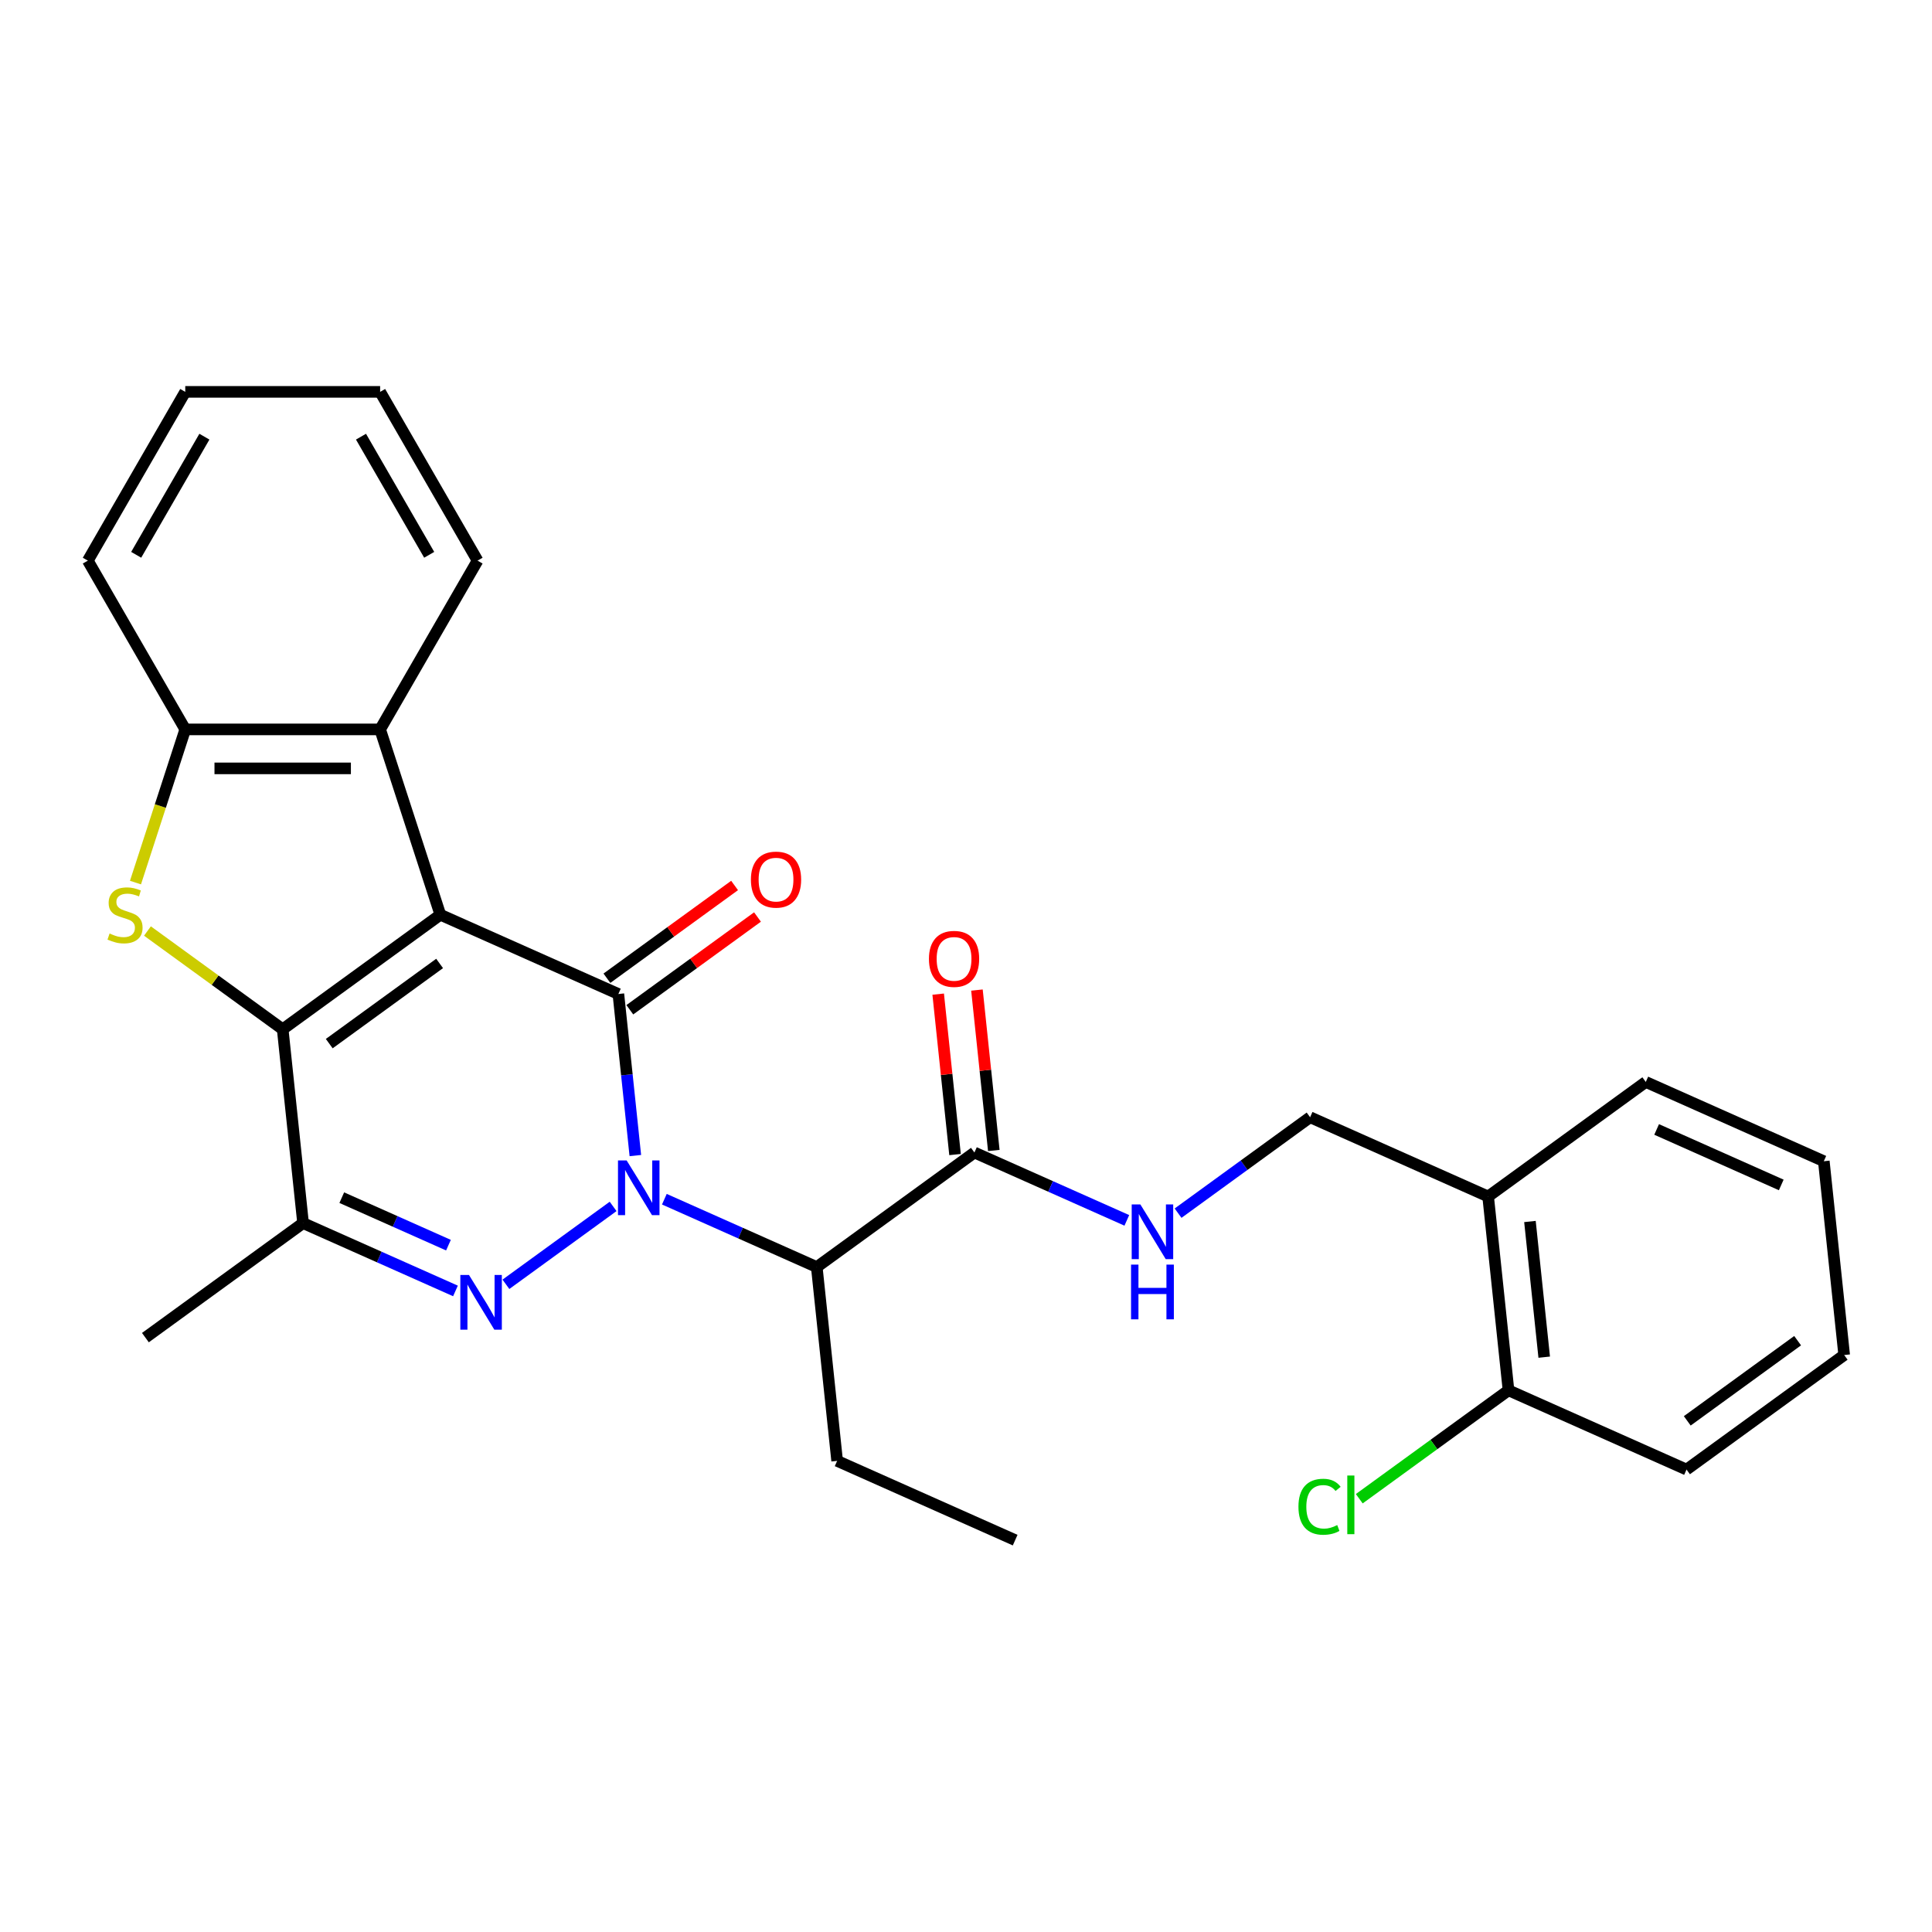 <?xml version='1.0' encoding='iso-8859-1'?>
<svg version='1.1' baseProfile='full'
              xmlns='http://www.w3.org/2000/svg'
                      xmlns:rdkit='http://www.rdkit.org/xml'
                      xmlns:xlink='http://www.w3.org/1999/xlink'
                  xml:space='preserve'
width='1000px' height='1000px' viewBox='0 0 1000 1000'>
<!-- END OF HEADER -->
<rect style='opacity:1.0;fill:#FFFFFF;stroke:none' width='1000' height='1000' x='0' y='0'> </rect>
<path class='bond-1' d='M 227.923,473.465 L 320.069,514.491' style='fill:none;fill-rule:evenodd;stroke:#000000;stroke-width:6px;stroke-linecap:butt;stroke-linejoin:miter;stroke-opacity:1' />
<path class='bond-2' d='M 227.923,473.465 L 146.321,532.752' style='fill:none;fill-rule:evenodd;stroke:#000000;stroke-width:6px;stroke-linecap:butt;stroke-linejoin:miter;stroke-opacity:1' />
<path class='bond-2' d='M 227.54,498.678 L 170.418,540.18' style='fill:none;fill-rule:evenodd;stroke:#000000;stroke-width:6px;stroke-linecap:butt;stroke-linejoin:miter;stroke-opacity:1' />
<path class='bond-7' d='M 227.923,473.465 L 196.754,377.536' style='fill:none;fill-rule:evenodd;stroke:#000000;stroke-width:6px;stroke-linecap:butt;stroke-linejoin:miter;stroke-opacity:1' />
<path class='bond-0' d='M 328.859,598.123 L 324.464,556.307' style='fill:none;fill-rule:evenodd;stroke:#0000FF;stroke-width:6px;stroke-linecap:butt;stroke-linejoin:miter;stroke-opacity:1' />
<path class='bond-0' d='M 324.464,556.307 L 320.069,514.491' style='fill:none;fill-rule:evenodd;stroke:#000000;stroke-width:6px;stroke-linecap:butt;stroke-linejoin:miter;stroke-opacity:1' />
<path class='bond-6' d='M 343.874,620.709 L 383.316,638.269' style='fill:none;fill-rule:evenodd;stroke:#0000FF;stroke-width:6px;stroke-linecap:butt;stroke-linejoin:miter;stroke-opacity:1' />
<path class='bond-6' d='M 383.316,638.269 L 422.758,655.83' style='fill:none;fill-rule:evenodd;stroke:#000000;stroke-width:6px;stroke-linecap:butt;stroke-linejoin:miter;stroke-opacity:1' />
<path class='bond-29' d='M 317.35,624.439 L 261.862,664.754' style='fill:none;fill-rule:evenodd;stroke:#0000FF;stroke-width:6px;stroke-linecap:butt;stroke-linejoin:miter;stroke-opacity:1' />
<path class='bond-11' d='M 325.997,522.651 L 359.038,498.646' style='fill:none;fill-rule:evenodd;stroke:#000000;stroke-width:6px;stroke-linecap:butt;stroke-linejoin:miter;stroke-opacity:1' />
<path class='bond-11' d='M 359.038,498.646 L 392.078,474.641' style='fill:none;fill-rule:evenodd;stroke:#FF0000;stroke-width:6px;stroke-linecap:butt;stroke-linejoin:miter;stroke-opacity:1' />
<path class='bond-11' d='M 314.14,506.331 L 347.18,482.325' style='fill:none;fill-rule:evenodd;stroke:#000000;stroke-width:6px;stroke-linecap:butt;stroke-linejoin:miter;stroke-opacity:1' />
<path class='bond-11' d='M 347.18,482.325 L 380.221,458.32' style='fill:none;fill-rule:evenodd;stroke:#FF0000;stroke-width:6px;stroke-linecap:butt;stroke-linejoin:miter;stroke-opacity:1' />
<path class='bond-4' d='M 146.321,532.752 L 111.32,507.323' style='fill:none;fill-rule:evenodd;stroke:#000000;stroke-width:6px;stroke-linecap:butt;stroke-linejoin:miter;stroke-opacity:1' />
<path class='bond-4' d='M 111.32,507.323 L 76.32,481.894' style='fill:none;fill-rule:evenodd;stroke:#CCCC00;stroke-width:6px;stroke-linecap:butt;stroke-linejoin:miter;stroke-opacity:1' />
<path class='bond-5' d='M 146.321,532.752 L 156.864,633.066' style='fill:none;fill-rule:evenodd;stroke:#000000;stroke-width:6px;stroke-linecap:butt;stroke-linejoin:miter;stroke-opacity:1' />
<path class='bond-3' d='M 235.748,668.187 L 196.306,650.627' style='fill:none;fill-rule:evenodd;stroke:#0000FF;stroke-width:6px;stroke-linecap:butt;stroke-linejoin:miter;stroke-opacity:1' />
<path class='bond-3' d='M 196.306,650.627 L 156.864,633.066' style='fill:none;fill-rule:evenodd;stroke:#000000;stroke-width:6px;stroke-linecap:butt;stroke-linejoin:miter;stroke-opacity:1' />
<path class='bond-3' d='M 232.121,644.49 L 204.511,632.198' style='fill:none;fill-rule:evenodd;stroke:#0000FF;stroke-width:6px;stroke-linecap:butt;stroke-linejoin:miter;stroke-opacity:1' />
<path class='bond-3' d='M 204.511,632.198 L 176.902,619.905' style='fill:none;fill-rule:evenodd;stroke:#000000;stroke-width:6px;stroke-linecap:butt;stroke-linejoin:miter;stroke-opacity:1' />
<path class='bond-28' d='M 70.125,456.823 L 83.007,417.179' style='fill:none;fill-rule:evenodd;stroke:#CCCC00;stroke-width:6px;stroke-linecap:butt;stroke-linejoin:miter;stroke-opacity:1' />
<path class='bond-28' d='M 83.007,417.179 L 95.888,377.536' style='fill:none;fill-rule:evenodd;stroke:#000000;stroke-width:6px;stroke-linecap:butt;stroke-linejoin:miter;stroke-opacity:1' />
<path class='bond-17' d='M 156.864,633.066 L 75.262,692.354' style='fill:none;fill-rule:evenodd;stroke:#000000;stroke-width:6px;stroke-linecap:butt;stroke-linejoin:miter;stroke-opacity:1' />
<path class='bond-9' d='M 422.758,655.83 L 504.36,596.543' style='fill:none;fill-rule:evenodd;stroke:#000000;stroke-width:6px;stroke-linecap:butt;stroke-linejoin:miter;stroke-opacity:1' />
<path class='bond-18' d='M 422.758,655.83 L 433.301,756.144' style='fill:none;fill-rule:evenodd;stroke:#000000;stroke-width:6px;stroke-linecap:butt;stroke-linejoin:miter;stroke-opacity:1' />
<path class='bond-8' d='M 196.754,377.536 L 95.888,377.536' style='fill:none;fill-rule:evenodd;stroke:#000000;stroke-width:6px;stroke-linecap:butt;stroke-linejoin:miter;stroke-opacity:1' />
<path class='bond-8' d='M 181.624,397.709 L 111.017,397.709' style='fill:none;fill-rule:evenodd;stroke:#000000;stroke-width:6px;stroke-linecap:butt;stroke-linejoin:miter;stroke-opacity:1' />
<path class='bond-19' d='M 196.754,377.536 L 247.187,290.183' style='fill:none;fill-rule:evenodd;stroke:#000000;stroke-width:6px;stroke-linecap:butt;stroke-linejoin:miter;stroke-opacity:1' />
<path class='bond-20' d='M 95.888,377.536 L 45.455,290.183' style='fill:none;fill-rule:evenodd;stroke:#000000;stroke-width:6px;stroke-linecap:butt;stroke-linejoin:miter;stroke-opacity:1' />
<path class='bond-10' d='M 504.36,596.543 L 543.802,614.103' style='fill:none;fill-rule:evenodd;stroke:#000000;stroke-width:6px;stroke-linecap:butt;stroke-linejoin:miter;stroke-opacity:1' />
<path class='bond-10' d='M 543.802,614.103 L 583.244,631.664' style='fill:none;fill-rule:evenodd;stroke:#0000FF;stroke-width:6px;stroke-linecap:butt;stroke-linejoin:miter;stroke-opacity:1' />
<path class='bond-14' d='M 514.392,595.488 L 510.028,553.972' style='fill:none;fill-rule:evenodd;stroke:#000000;stroke-width:6px;stroke-linecap:butt;stroke-linejoin:miter;stroke-opacity:1' />
<path class='bond-14' d='M 510.028,553.972 L 505.665,512.456' style='fill:none;fill-rule:evenodd;stroke:#FF0000;stroke-width:6px;stroke-linecap:butt;stroke-linejoin:miter;stroke-opacity:1' />
<path class='bond-14' d='M 494.329,597.597 L 489.965,556.081' style='fill:none;fill-rule:evenodd;stroke:#000000;stroke-width:6px;stroke-linecap:butt;stroke-linejoin:miter;stroke-opacity:1' />
<path class='bond-14' d='M 489.965,556.081 L 485.602,514.565' style='fill:none;fill-rule:evenodd;stroke:#FF0000;stroke-width:6px;stroke-linecap:butt;stroke-linejoin:miter;stroke-opacity:1' />
<path class='bond-13' d='M 609.768,627.933 L 643.938,603.107' style='fill:none;fill-rule:evenodd;stroke:#0000FF;stroke-width:6px;stroke-linecap:butt;stroke-linejoin:miter;stroke-opacity:1' />
<path class='bond-13' d='M 643.938,603.107 L 678.108,578.281' style='fill:none;fill-rule:evenodd;stroke:#000000;stroke-width:6px;stroke-linecap:butt;stroke-linejoin:miter;stroke-opacity:1' />
<path class='bond-12' d='M 770.254,619.307 L 678.108,578.281' style='fill:none;fill-rule:evenodd;stroke:#000000;stroke-width:6px;stroke-linecap:butt;stroke-linejoin:miter;stroke-opacity:1' />
<path class='bond-15' d='M 770.254,619.307 L 780.797,719.62' style='fill:none;fill-rule:evenodd;stroke:#000000;stroke-width:6px;stroke-linecap:butt;stroke-linejoin:miter;stroke-opacity:1' />
<path class='bond-15' d='M 791.898,632.245 L 799.279,702.465' style='fill:none;fill-rule:evenodd;stroke:#000000;stroke-width:6px;stroke-linecap:butt;stroke-linejoin:miter;stroke-opacity:1' />
<path class='bond-21' d='M 770.254,619.307 L 851.856,560.019' style='fill:none;fill-rule:evenodd;stroke:#000000;stroke-width:6px;stroke-linecap:butt;stroke-linejoin:miter;stroke-opacity:1' />
<path class='bond-16' d='M 780.797,719.62 L 742.177,747.68' style='fill:none;fill-rule:evenodd;stroke:#000000;stroke-width:6px;stroke-linecap:butt;stroke-linejoin:miter;stroke-opacity:1' />
<path class='bond-16' d='M 742.177,747.68 L 703.557,775.739' style='fill:none;fill-rule:evenodd;stroke:#00CC00;stroke-width:6px;stroke-linecap:butt;stroke-linejoin:miter;stroke-opacity:1' />
<path class='bond-22' d='M 780.797,719.62 L 872.943,760.646' style='fill:none;fill-rule:evenodd;stroke:#000000;stroke-width:6px;stroke-linecap:butt;stroke-linejoin:miter;stroke-opacity:1' />
<path class='bond-23' d='M 433.301,756.144 L 525.447,797.17' style='fill:none;fill-rule:evenodd;stroke:#000000;stroke-width:6px;stroke-linecap:butt;stroke-linejoin:miter;stroke-opacity:1' />
<path class='bond-24' d='M 247.187,290.183 L 196.754,202.83' style='fill:none;fill-rule:evenodd;stroke:#000000;stroke-width:6px;stroke-linecap:butt;stroke-linejoin:miter;stroke-opacity:1' />
<path class='bond-24' d='M 222.151,287.167 L 186.848,226.02' style='fill:none;fill-rule:evenodd;stroke:#000000;stroke-width:6px;stroke-linecap:butt;stroke-linejoin:miter;stroke-opacity:1' />
<path class='bond-30' d='M 45.455,290.183 L 95.888,202.83' style='fill:none;fill-rule:evenodd;stroke:#000000;stroke-width:6px;stroke-linecap:butt;stroke-linejoin:miter;stroke-opacity:1' />
<path class='bond-30' d='M 70.49,287.167 L 105.793,226.02' style='fill:none;fill-rule:evenodd;stroke:#000000;stroke-width:6px;stroke-linecap:butt;stroke-linejoin:miter;stroke-opacity:1' />
<path class='bond-26' d='M 851.856,560.019 L 944.002,601.045' style='fill:none;fill-rule:evenodd;stroke:#000000;stroke-width:6px;stroke-linecap:butt;stroke-linejoin:miter;stroke-opacity:1' />
<path class='bond-26' d='M 857.473,584.602 L 921.975,613.32' style='fill:none;fill-rule:evenodd;stroke:#000000;stroke-width:6px;stroke-linecap:butt;stroke-linejoin:miter;stroke-opacity:1' />
<path class='bond-31' d='M 872.943,760.646 L 954.545,701.359' style='fill:none;fill-rule:evenodd;stroke:#000000;stroke-width:6px;stroke-linecap:butt;stroke-linejoin:miter;stroke-opacity:1' />
<path class='bond-31' d='M 873.326,735.433 L 930.448,693.931' style='fill:none;fill-rule:evenodd;stroke:#000000;stroke-width:6px;stroke-linecap:butt;stroke-linejoin:miter;stroke-opacity:1' />
<path class='bond-25' d='M 196.754,202.83 L 95.888,202.83' style='fill:none;fill-rule:evenodd;stroke:#000000;stroke-width:6px;stroke-linecap:butt;stroke-linejoin:miter;stroke-opacity:1' />
<path class='bond-27' d='M 944.002,601.045 L 954.545,701.359' style='fill:none;fill-rule:evenodd;stroke:#000000;stroke-width:6px;stroke-linecap:butt;stroke-linejoin:miter;stroke-opacity:1' />
<path  class='atom-1' d='M 324.352 600.644
L 333.632 615.644
Q 334.552 617.124, 336.032 619.804
Q 337.512 622.484, 337.592 622.644
L 337.592 600.644
L 341.352 600.644
L 341.352 628.964
L 337.472 628.964
L 327.512 612.564
Q 326.352 610.644, 325.112 608.444
Q 323.912 606.244, 323.552 605.564
L 323.552 628.964
L 319.872 628.964
L 319.872 600.644
L 324.352 600.644
' fill='#0000FF'/>
<path  class='atom-4' d='M 242.75 659.932
L 252.03 674.932
Q 252.95 676.412, 254.43 679.092
Q 255.91 681.772, 255.99 681.932
L 255.99 659.932
L 259.75 659.932
L 259.75 688.252
L 255.87 688.252
L 245.91 671.852
Q 244.75 669.932, 243.51 667.732
Q 242.31 665.532, 241.95 664.852
L 241.95 688.252
L 238.27 688.252
L 238.27 659.932
L 242.75 659.932
' fill='#0000FF'/>
<path  class='atom-5' d='M 56.718 483.185
Q 57.038 483.305, 58.358 483.865
Q 59.678 484.425, 61.118 484.785
Q 62.598 485.105, 64.038 485.105
Q 66.718 485.105, 68.278 483.825
Q 69.838 482.505, 69.838 480.225
Q 69.838 478.665, 69.038 477.705
Q 68.278 476.745, 67.078 476.225
Q 65.878 475.705, 63.878 475.105
Q 61.358 474.345, 59.838 473.625
Q 58.358 472.905, 57.278 471.385
Q 56.238 469.865, 56.238 467.305
Q 56.238 463.745, 58.638 461.545
Q 61.078 459.345, 65.878 459.345
Q 69.158 459.345, 72.878 460.905
L 71.958 463.985
Q 68.558 462.585, 65.998 462.585
Q 63.238 462.585, 61.718 463.745
Q 60.198 464.865, 60.238 466.825
Q 60.238 468.345, 60.998 469.265
Q 61.798 470.185, 62.918 470.705
Q 64.078 471.225, 65.998 471.825
Q 68.558 472.625, 70.078 473.425
Q 71.598 474.225, 72.678 475.865
Q 73.798 477.465, 73.798 480.225
Q 73.798 484.145, 71.158 486.265
Q 68.558 488.345, 64.198 488.345
Q 61.678 488.345, 59.758 487.785
Q 57.878 487.265, 55.638 486.345
L 56.718 483.185
' fill='#CCCC00'/>
<path  class='atom-11' d='M 590.246 623.409
L 599.526 638.409
Q 600.446 639.889, 601.926 642.569
Q 603.406 645.249, 603.486 645.409
L 603.486 623.409
L 607.246 623.409
L 607.246 651.729
L 603.366 651.729
L 593.406 635.329
Q 592.246 633.409, 591.006 631.209
Q 589.806 629.009, 589.446 628.329
L 589.446 651.729
L 585.766 651.729
L 585.766 623.409
L 590.246 623.409
' fill='#0000FF'/>
<path  class='atom-11' d='M 585.426 654.561
L 589.266 654.561
L 589.266 666.601
L 603.746 666.601
L 603.746 654.561
L 607.586 654.561
L 607.586 682.881
L 603.746 682.881
L 603.746 669.801
L 589.266 669.801
L 589.266 682.881
L 585.426 682.881
L 585.426 654.561
' fill='#0000FF'/>
<path  class='atom-12' d='M 388.671 455.283
Q 388.671 448.483, 392.031 444.683
Q 395.391 440.883, 401.671 440.883
Q 407.951 440.883, 411.311 444.683
Q 414.671 448.483, 414.671 455.283
Q 414.671 462.163, 411.271 466.083
Q 407.871 469.963, 401.671 469.963
Q 395.431 469.963, 392.031 466.083
Q 388.671 462.203, 388.671 455.283
M 401.671 466.763
Q 405.991 466.763, 408.311 463.883
Q 410.671 460.963, 410.671 455.283
Q 410.671 449.723, 408.311 446.923
Q 405.991 444.083, 401.671 444.083
Q 397.351 444.083, 394.991 446.883
Q 392.671 449.683, 392.671 455.283
Q 392.671 461.003, 394.991 463.883
Q 397.351 466.763, 401.671 466.763
' fill='#FF0000'/>
<path  class='atom-15' d='M 480.817 496.309
Q 480.817 489.509, 484.177 485.709
Q 487.537 481.909, 493.817 481.909
Q 500.097 481.909, 503.457 485.709
Q 506.817 489.509, 506.817 496.309
Q 506.817 503.189, 503.417 507.109
Q 500.017 510.989, 493.817 510.989
Q 487.577 510.989, 484.177 507.109
Q 480.817 503.229, 480.817 496.309
M 493.817 507.789
Q 498.137 507.789, 500.457 504.909
Q 502.817 501.989, 502.817 496.309
Q 502.817 490.749, 500.457 487.949
Q 498.137 485.109, 493.817 485.109
Q 489.497 485.109, 487.137 487.909
Q 484.817 490.709, 484.817 496.309
Q 484.817 502.029, 487.137 504.909
Q 489.497 507.789, 493.817 507.789
' fill='#FF0000'/>
<path  class='atom-17' d='M 672.075 779.888
Q 672.075 772.848, 675.355 769.168
Q 678.675 765.448, 684.955 765.448
Q 690.795 765.448, 693.915 769.568
L 691.275 771.728
Q 688.995 768.728, 684.955 768.728
Q 680.675 768.728, 678.395 771.608
Q 676.155 774.448, 676.155 779.888
Q 676.155 785.488, 678.475 788.368
Q 680.835 791.248, 685.395 791.248
Q 688.515 791.248, 692.155 789.368
L 693.275 792.368
Q 691.795 793.328, 689.555 793.888
Q 687.315 794.448, 684.835 794.448
Q 678.675 794.448, 675.355 790.688
Q 672.075 786.928, 672.075 779.888
' fill='#00CC00'/>
<path  class='atom-17' d='M 697.355 763.728
L 701.035 763.728
L 701.035 794.088
L 697.355 794.088
L 697.355 763.728
' fill='#00CC00'/>
</svg>

